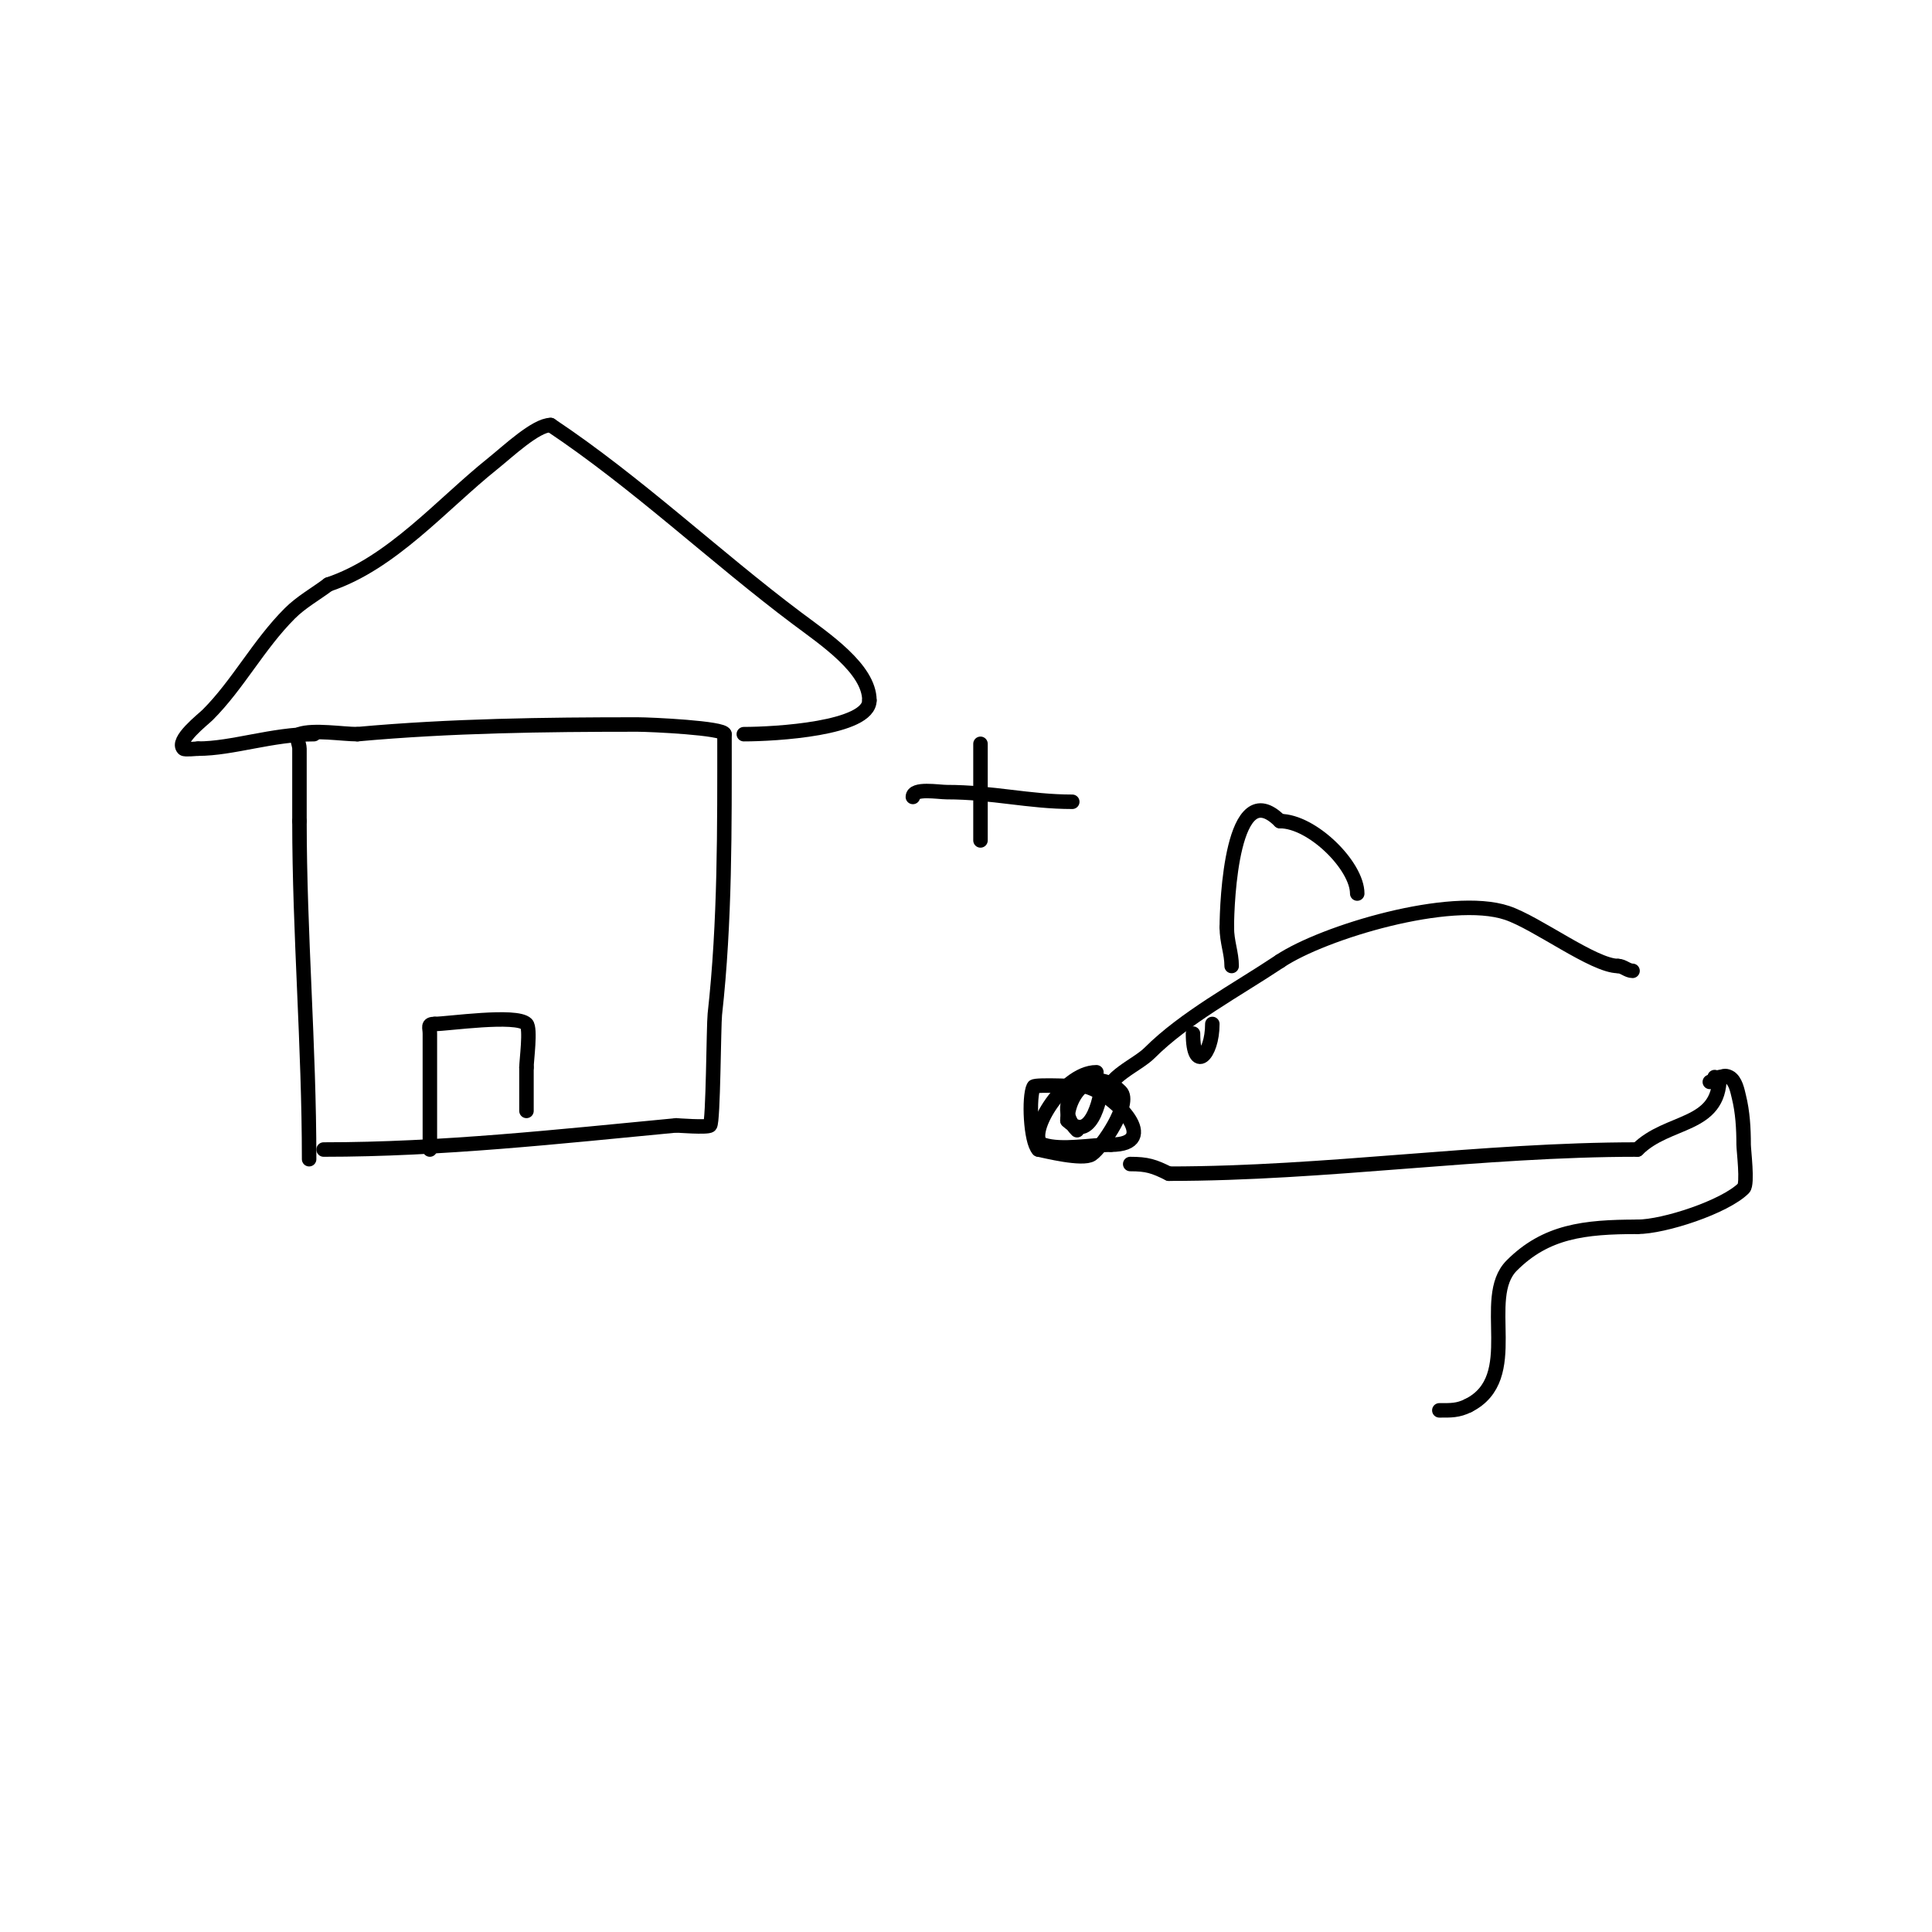 <svg viewBox='0 0 400 400' version='1.1' xmlns='http://www.w3.org/2000/svg' xmlns:xlink='http://www.w3.org/1999/xlink'><g fill='none' stroke='#000000' stroke-width='3' stroke-linecap='round' stroke-linejoin='round'><path d='M64,240c0,-23.458 -2,-46.842 -2,-70'/><path d='M62,170c0,-5 0,-10 0,-15c0,-1 -0.949,-2.684 0,-3c2.975,-0.992 8.855,0 12,0'/><path d='M74,152c19.218,-1.747 38.705,-2 58,-2c2.688,0 18,0.719 18,2'/><path d='M150,152c0,19.465 0.141,38.733 -2,58c-0.25,2.251 -0.323,22.323 -1,23c-0.494,0.494 -6.796,0 -7,0'/><path d='M140,233c-24.381,2.322 -48.554,5 -73,5'/><path d='M65,152c-8.701,0 -16.865,3 -24,3'/><path d='M41,155c-0.412,0 -2.735,0.265 -3,0c-1.666,-1.666 4.04,-6.04 5,-7c6.29,-6.29 10.513,-14.513 17,-21c2.357,-2.357 5.333,-4 8,-6'/><path d='M68,121c13.113,-4.371 23.431,-16.545 34,-25c3.088,-2.471 8.927,-8 12,-8'/><path d='M114,88c17.886,11.924 34.142,27.356 51,40c5.701,4.275 15,10.465 15,17'/><path d='M180,145c0,5.895 -19.573,7 -26,7'/><path d='M89,238c0,-8 0,-16 0,-24c0,-1.333 -0.567,-2 1,-2'/><path d='M90,212c2.651,0 16.901,-2.099 19,0c0.912,0.912 0,7.568 0,9'/><path d='M109,221c0,3 0,6 0,9'/><path d='M203,154c0,6.667 0,13.333 0,20'/><path d='M189,165c0,-1.937 5.287,-1 7,-1c9.498,0 16.983,2 26,2'/><path d='M229,227c0,-4.025 6.416,-6.416 9,-9c7.303,-7.303 18.009,-13.006 27,-19'/><path d='M265,199c9.014,-6.009 35.302,-13.899 47,-10c6.203,2.068 17.976,11 23,11'/><path d='M356,223c0,10.454 -10.724,8.724 -17,15'/><path d='M339,238c-32.442,0 -64.276,5 -97,5'/><path d='M242,243c-3.101,-1.551 -4.498,-2 -8,-2'/><path d='M281,185c0,-5.739 -9.305,-15 -16,-15'/><path d='M265,170c-9.938,-9.938 -11,16.794 -11,22'/><path d='M254,192c0,3.055 1,5.298 1,8'/><path d='M227,222c-7.131,0 -15.023,13.659 -11,15c3.762,1.254 10.041,0 14,0'/><path d='M230,237c10.513,0 1.142,-10.245 -5,-12c-0.051,-0.015 -10.722,-0.556 -11,0c-1.054,2.108 -0.642,11.358 1,13'/><path d='M215,238c1.337,0.267 9.16,2.227 11,1c2.163,-1.442 8.37,-10.63 6,-13c-5.774,-5.774 -11,0.377 -11,6'/><path d='M221,232c5.341,5.341 7.199,-6.801 7,-7c-3.422,-3.422 -10.496,3.504 -5,9'/><path d='M247,214c0,8.32 4,4.623 4,-2'/><path d='M354,224c1.867,0 2.318,-1.841 4,-1c1.349,0.675 1.737,2.947 2,4c0.812,3.25 1,6.65 1,10c0,1.091 0.887,8.113 0,9c-3.878,3.878 -16.461,8 -22,8'/><path d='M339,254c-11.034,0 -18.93,0.93 -26,8c-6.826,6.826 2.469,23.266 -9,29'/><path d='M304,291c-2.16,1.08 -3.679,1 -6,1'/><path d='M335,200c1.054,0 1.946,1 3,1'/><path d='M355,223l0,0'/></g>
</svg>